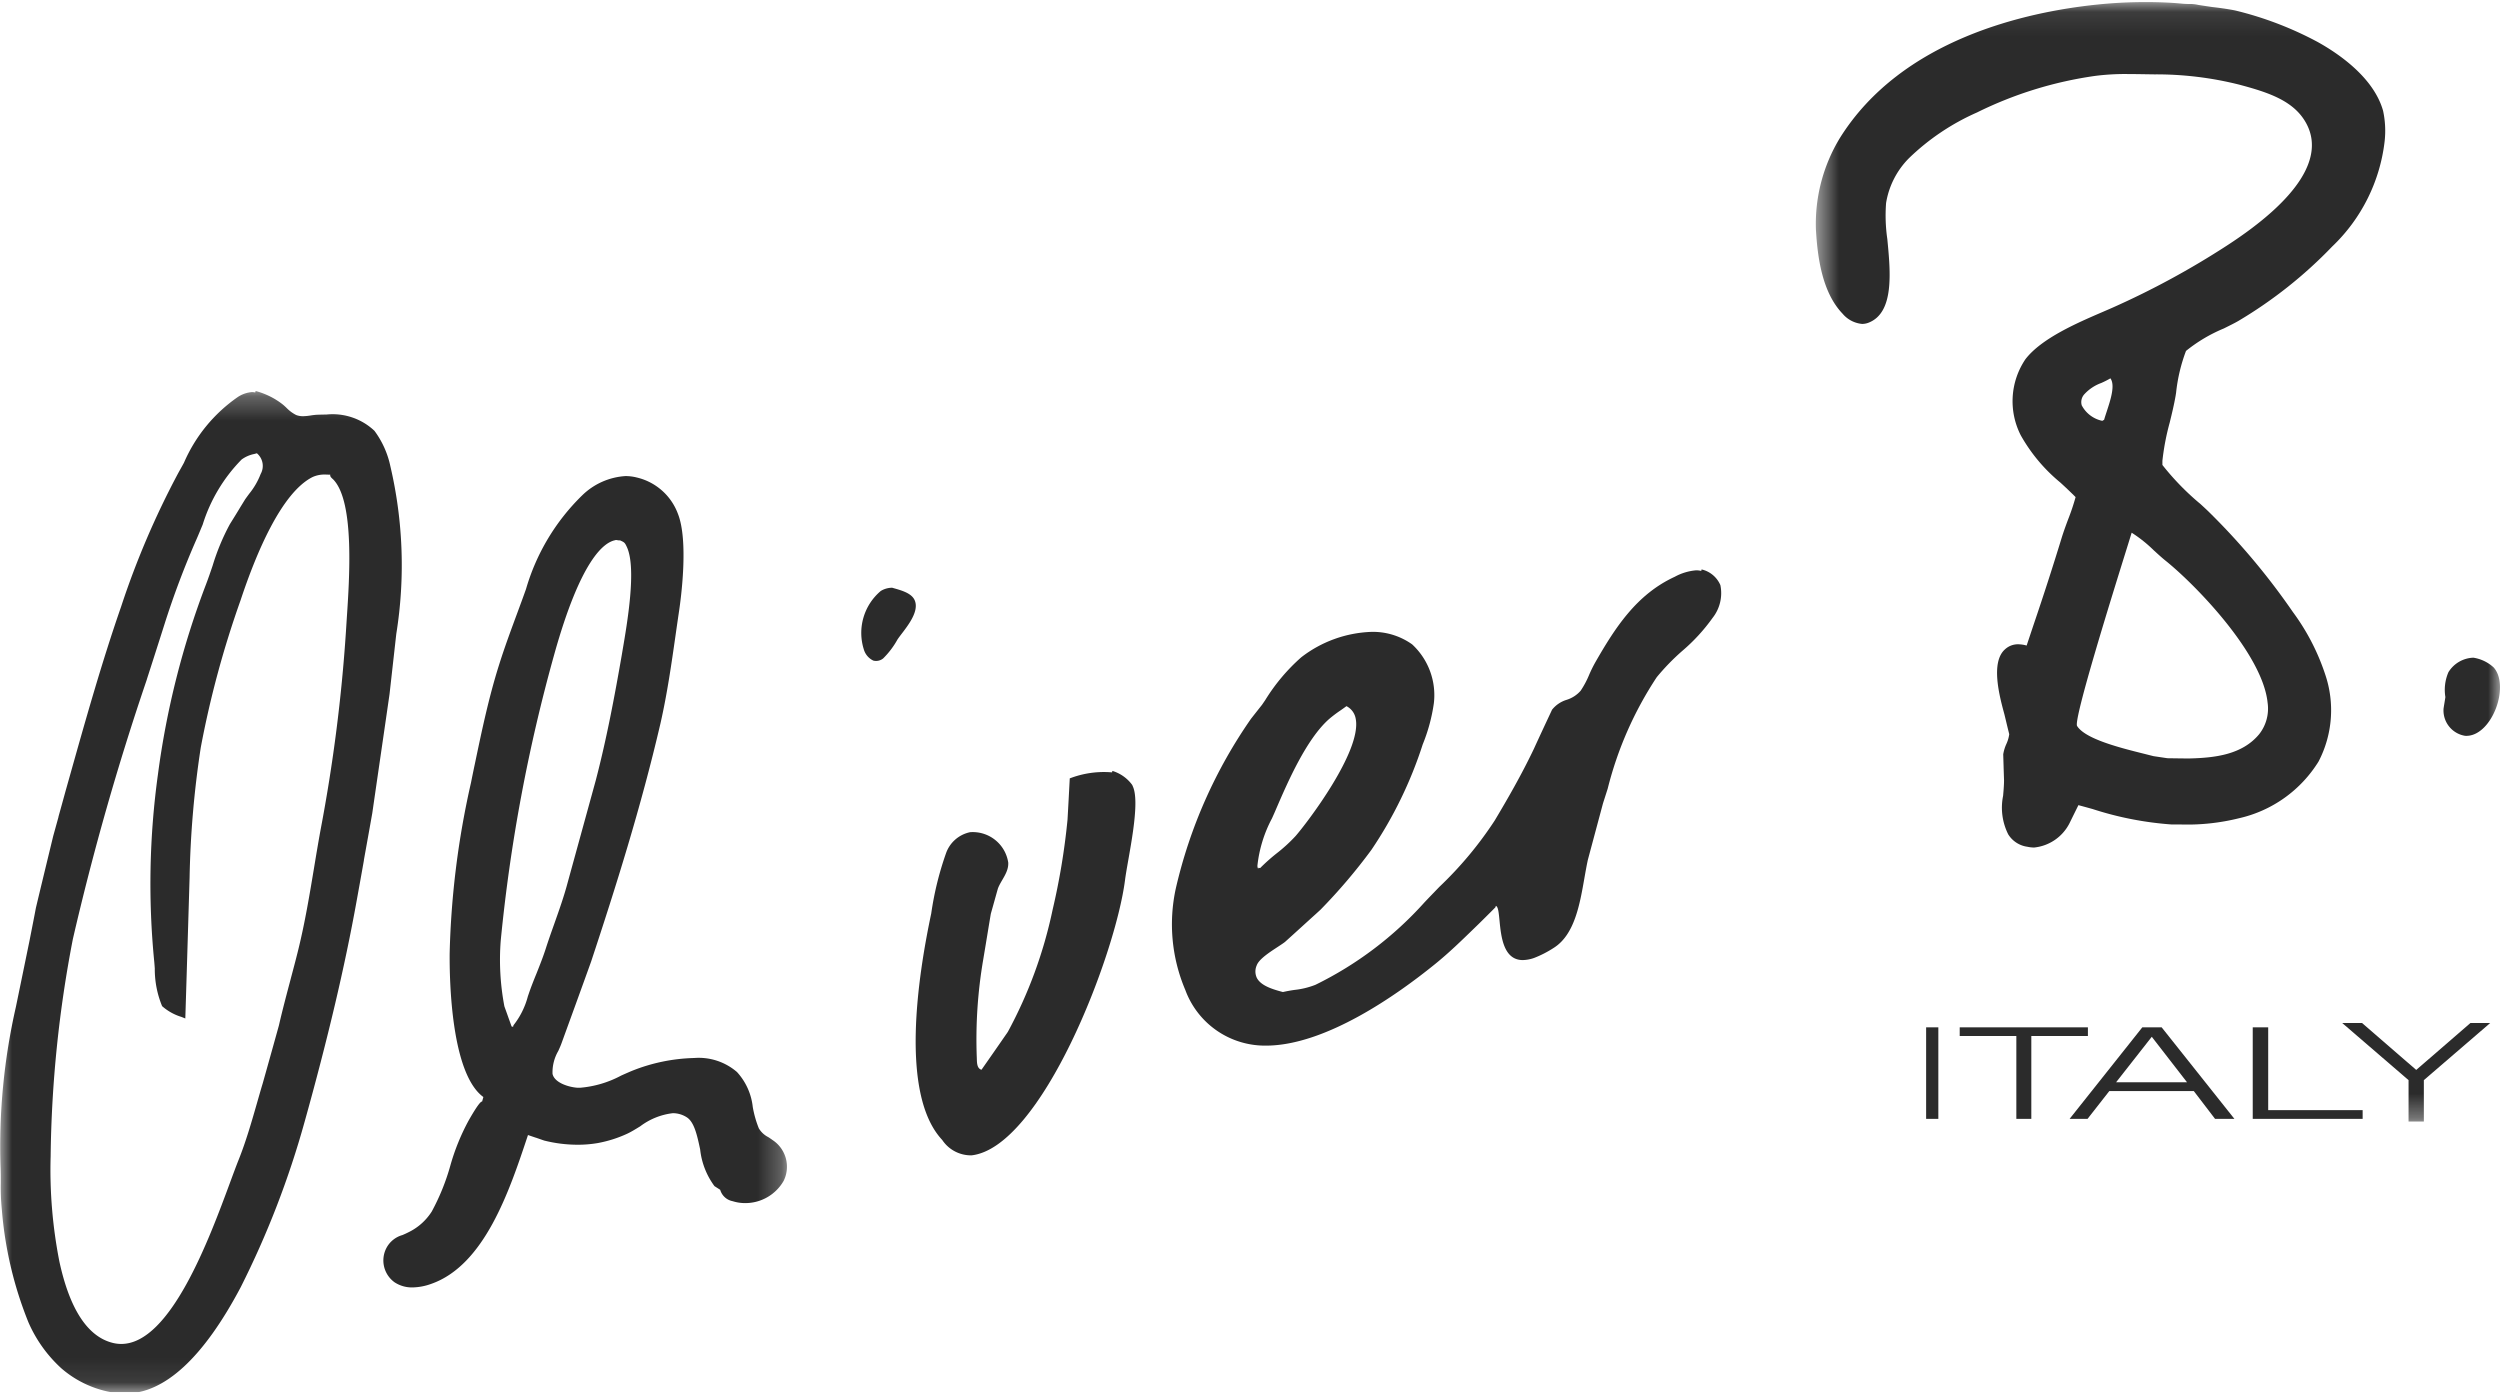 <?xml version="1.0" encoding="UTF-8"?>
<svg xmlns="http://www.w3.org/2000/svg" width="104" height="58" fill="none" viewBox="0 0 104 58">
  <g clip-path="url(#a)">
    <path fill="#2B2B2B" d="M80.127 46.546h.508v-3.81h-.508v3.81Zm3.753-3.448h-2.356v-.362h5.333v.362h-2.354v3.448h-.623v-3.448Zm2.961 3.448h-.746l3.026-3.81h.803l3.028 3.81h-.805l-.885-1.158h-3.515l-.906 1.158Zm2.673-3.416-1.484 1.892h2.95l-1.466-1.892Zm4.2-.394h.643v3.446h3.929v.364h-4.572v-3.81Z"></path>
    <mask id="b" width="29" height="47" x="75" y="0" maskUnits="userSpaceOnUse" style="mask-type:luminance">
      <path fill="#fff" d="M75.532.085H104v46.572H75.532V.085Z"></path>
    </mask>
    <g mask="url(#b)">
      <path fill="#2B2B2B" d="m100.196 44.934-2.76-2.377h.825l2.254 1.952 2.255-1.952h.823l-2.761 2.377v1.723h-.636v-1.723Zm-15.573-9.677c-.096 0-.192-.011-.285-.032a1.115 1.115 0 0 1-.797-.518 2.476 2.476 0 0 1-.212-1.6c.018-.206.037-.419.039-.636l-.018-.557v-.011l-.016-.523c.024-.147.067-.29.129-.426a1.4 1.4 0 0 0 .121-.413 36.835 36.835 0 0 1-.134-.549l-.067-.277-.015-.054c-.184-.685-.567-2.108.037-2.646a.792.792 0 0 1 .548-.213c.12.002.24.02.355.053l.28-.838a123.78 123.78 0 0 0 1.193-3.694c.077-.24.168-.492.26-.735.117-.297.218-.6.304-.909a19.17 19.17 0 0 0-.64-.61 6.941 6.941 0 0 1-1.64-1.958 3.118 3.118 0 0 1 .194-3.169c.67-.87 2.146-1.505 3.224-1.97.138-.06.272-.117.398-.173a34.392 34.392 0 0 0 4.746-2.575c2.978-1.931 4.114-3.71 3.284-5.145-.518-.897-1.553-1.236-2.752-1.556a14.145 14.145 0 0 0-3.54-.429l-.395-.006c-.234-.003-.475-.008-.711-.008-.45-.005-.898.02-1.344.076A16.182 16.182 0 0 0 82.24 4.68a9.67 9.67 0 0 0-2.822 1.896 3.419 3.419 0 0 0-.957 1.87 6.842 6.842 0 0 0 .052 1.503c.132 1.372.298 3.075-.8 3.482a.731.731 0 0 1-.252.044 1.203 1.203 0 0 1-.809-.425c-.85-.885-1.044-2.339-1.11-3.507a6.874 6.874 0 0 1 .995-3.798c2.576-4.13 7.791-5.25 10.67-5.551a19.586 19.586 0 0 1 2.06-.109c.516 0 1.012.021 1.475.064.107.011.215.017.322.017.132-.003.264.01.392.04.19.03.381.058.572.086.361.041.68.089.947.141 1.2.29 2.356.731 3.442 1.315.85.472 2.331 1.47 2.72 2.864.088.41.11.83.066 1.246a7.188 7.188 0 0 1-2.185 4.398 18.492 18.492 0 0 1-3.893 3.09c-.128.077-.355.189-.618.32a6.422 6.422 0 0 0-1.569.932 6.94 6.94 0 0 0-.412 1.735l-.02.128c-.066.381-.157.754-.245 1.114a10.037 10.037 0 0 0-.305 1.596v.172c.47.596 1.002 1.142 1.586 1.627.158.146.282.26.345.323a28.475 28.475 0 0 1 3.494 4.163 9.22 9.22 0 0 1 1.344 2.59 4.622 4.622 0 0 1-.273 3.633 5.258 5.258 0 0 1-3.318 2.362 8.9 8.9 0 0 1-2.383.258h-.398a13.784 13.784 0 0 1-3.3-.643 55.4 55.4 0 0 0-.591-.162l-.203.411-.005.01-.172.35a1.862 1.862 0 0 1-1.46.992Zm4.054-13.097-.2.646c-.61 1.956-2.23 7.146-2.07 7.395.339.544 1.798.909 2.763 1.15.153.038.297.076.417.105l.247.037.33.049c.299.004.609.01.913.01 1.094-.026 2.201-.166 2.901-1.005a1.717 1.717 0 0 0 .354-1.317c-.21-2.035-3-4.905-4.241-5.902-.168-.135-.33-.285-.489-.43a5.677 5.677 0 0 0-.925-.738Zm-.883-6.422a3.648 3.648 0 0 1-.386.196c-.263.096-.5.253-.69.457a.483.483 0 0 0-.117.473 1.255 1.255 0 0 0 .855.643l.076-.045c.027-.099.067-.218.108-.344.16-.489.36-1.095.152-1.381h.002Zm15.946 12.031a1.611 1.611 0 0 0-.848-.409 1.267 1.267 0 0 0-1.037.603 1.85 1.85 0 0 0-.127 1.036c-.023.157-.052.316-.076.477a1.069 1.069 0 0 0 .895 1.134c1.086.07 1.89-2.047 1.193-2.841Z"></path>
    </g>
    <path fill="#2B2B2B" d="M52.659 43.498a3.533 3.533 0 0 1-3.348-2.31 6.989 6.989 0 0 1-.397-4.23 20.294 20.294 0 0 1 3.13-7.06l.21-.267.245-.31.133-.194a7.88 7.88 0 0 1 1.497-1.781 5.053 5.053 0 0 1 2.922-1.06 2.81 2.81 0 0 1 1.693.519 2.877 2.877 0 0 1 .904 2.453 7.233 7.233 0 0 1-.463 1.71 17.278 17.278 0 0 1-2.133 4.384 23.232 23.232 0 0 1-2.119 2.492l-.196.179c-.42.38-.853.776-1.281 1.161-.076.06-.19.133-.305.209-.347.228-.78.508-.873.77a.624.624 0 0 0 .008.52c.169.323.648.471 1.083.586a5.68 5.68 0 0 1 .495-.09 3.34 3.34 0 0 0 .856-.21 14.899 14.899 0 0 0 4.546-3.439c.202-.213.41-.427.61-.635.875-.83 1.65-1.759 2.308-2.768.512-.858 1.104-1.88 1.624-2.972.229-.502.479-1.035.757-1.63.156-.197.369-.34.61-.413.224-.07.425-.2.58-.377.14-.209.258-.431.354-.664.075-.174.159-.344.251-.51.838-1.463 1.725-2.836 3.312-3.568a2.23 2.23 0 0 1 .891-.268c.07 0 .14.008.209.026 0-.01.005-.02.007-.03.003-.01.002-.022.009-.032a1.124 1.124 0 0 1 .78.653 1.66 1.66 0 0 1-.323 1.361 7.593 7.593 0 0 1-1.258 1.371 9.297 9.297 0 0 0-1.067 1.098 15.026 15.026 0 0 0-2.04 4.637l-.195.609-.63 2.351c-.051.233-.095.485-.142.75-.193 1.105-.41 2.356-1.264 2.903-.26.171-.537.314-.827.427a1.483 1.483 0 0 1-.475.09c-.807 0-.904-.991-.967-1.644-.032-.326-.056-.583-.152-.61l-.01.03-.01.03-.171.172c-.17.17-.345.344-.517.513l-.198.192c-.521.506-1.06 1.03-1.634 1.492-1.562 1.266-4.547 3.384-7.029 3.384Zm3.352-14.121c-.083.062-.169.122-.252.18a5.246 5.246 0 0 0-.457.345c-.953.83-1.74 2.65-2.21 3.738-.054.13-.114.263-.178.405a5.42 5.42 0 0 0-.605 1.96.284.284 0 0 0 .023.125h.006c.006 0 .012-.011.019-.033l.02.006a.23.23 0 0 0 .044.01 7.73 7.73 0 0 1 .69-.615 6.46 6.46 0 0 0 .786-.72c.438-.498 2.757-3.515 2.502-4.869a.722.722 0 0 0-.386-.533h-.002Z"></path>
    <mask id="c" width="33" height="42" x="0" y="16" maskUnits="userSpaceOnUse" style="mask-type:luminance">
      <path fill="#fff" d="M0 16.266h32.749v41.65H0v-41.65Z"></path>
    </mask>
    <g mask="url(#c)">
      <path fill="#2B2B2B" d="M17.16 53.557a1.309 1.309 0 0 1-.748-.215 1.12 1.12 0 0 1-.345-1.41 1.083 1.083 0 0 1 .673-.553 3.62 3.62 0 0 0 .245-.113c.4-.192.737-.491.975-.865a9.16 9.16 0 0 0 .772-1.905 9.103 9.103 0 0 1 .762-1.88l.047-.083c.124-.212.413-.709.509-.709h.006l.004-.015c.016-.056.033-.115.048-.173-1.34-.977-1.411-4.827-1.402-5.983a35.71 35.71 0 0 1 .887-7.091c.055-.276.112-.553.171-.83.281-1.34.57-2.721.995-4.067.229-.73.5-1.461.762-2.169.126-.341.245-.663.361-.99a8.906 8.906 0 0 1 2.338-3.9 2.829 2.829 0 0 1 1.797-.801c.161 0 .321.02.478.06a2.412 2.412 0 0 1 1.703 1.5c.457 1.14.123 3.573.052 4.049-.048.324-.096.657-.142.98-.173 1.213-.352 2.465-.63 3.689-.813 3.498-1.868 6.836-2.888 9.92-.457 1.273-.862 2.382-1.229 3.392-.034.097-.083.206-.135.322a1.772 1.772 0 0 0-.241.953c.076.374.674.555 1.033.58h.115a4.37 4.37 0 0 0 1.709-.507c.157-.07.305-.136.452-.197a7.423 7.423 0 0 1 2.582-.533 2.436 2.436 0 0 1 1.782.583c.368.402.599.912.657 1.455.053.304.137.601.252.887.094.157.23.284.393.366.06.04.118.076.169.116a1.328 1.328 0 0 1 .472 1.702 1.84 1.84 0 0 1-1.6.927 1.72 1.72 0 0 1-.523-.08.67.67 0 0 1-.518-.474l-.238-.152a3.125 3.125 0 0 1-.596-1.53c-.125-.584-.244-1.138-.56-1.336a1.067 1.067 0 0 0-.579-.168c-.492.058-.96.247-1.355.546-.184.113-.357.22-.524.3a5.082 5.082 0 0 1-1.24.396 4.854 4.854 0 0 1-.838.07 5.713 5.713 0 0 1-1.392-.174l-.345-.12h-.006l-.323-.11-.02.061c-.752 2.257-1.782 5.347-4 6.129a2.388 2.388 0 0 1-.785.15Zm8.46-31.093c-.01 0-.017 0-.018.007-.477.083-1.44.806-2.539 4.73a69.015 69.015 0 0 0-2.232 11.922c-.072.918-.02 1.84.152 2.743l.113.314c.06.17.124.345.185.52.02.005.042.01.062.017a.326.326 0 0 0 .016-.064c.281-.355.485-.765.6-1.204l.06-.175c.094-.268.2-.534.305-.79.135-.34.275-.692.39-1.053.107-.333.229-.676.347-1.008.2-.565.407-1.148.558-1.724l.742-2.697.422-1.535c.458-1.752.79-3.533 1.08-5.2l.03-.18c.206-1.2.588-3.434.19-4.32-.091-.198-.106-.206-.295-.29h-.007s-.006.005-.015.005a.437.437 0 0 1-.063-.008h-.006a.465.465 0 0 0-.076-.01ZM5.206 57.975c-.134 0-.268-.011-.4-.03a4.343 4.343 0 0 1-2.254-1.023 5.623 5.623 0 0 1-1.372-1.92 15.914 15.914 0 0 1-1.104-4.685 9.53 9.53 0 0 1-.044-1.123c0-.228 0-.462-.01-.69-.07-2.225.146-4.45.64-6.62.207-1.001.412-2 .568-2.761l.02-.103c.081-.41.165-.832.243-1.25.229-.962.477-1.981.72-2.987l.22-.796v-.013c.101-.362.201-.723.299-1.082l.179-.635c.655-2.327 1.332-4.733 2.124-7.01a35.006 35.006 0 0 1 2.381-5.57c.077-.139.157-.28.235-.423a6.426 6.426 0 0 1 2.23-2.73c.178-.122.383-.195.597-.213.047 0 .094.005.14.017a.568.568 0 0 1 .018-.062c.4.106.776.29 1.105.543.06.047.119.101.18.16.116.12.252.221.401.296a.77.77 0 0 0 .285.049c.109-.003.218-.014.326-.032.086-.014.174-.024.262-.029.148-.005.27-.008.38-.008a2.532 2.532 0 0 1 2.002.677c.324.437.55.94.662 1.472.535 2.289.619 4.66.246 6.98l-.28 2.5c-.194 1.352-.456 3.138-.718 4.952-.115.65-.231 1.297-.348 1.944v.019a397.74 397.74 0 0 1-.308 1.716c-.488 2.71-1.195 5.708-2.161 9.168a37.637 37.637 0 0 1-2.657 6.876c-1.552 2.934-3.168 4.422-4.8 4.422l-.007.004Zm5.48-39.119-.11.03a1.34 1.34 0 0 0-.523.228 6.696 6.696 0 0 0-1.62 2.706c-.09.215-.173.42-.258.613a35.274 35.274 0 0 0-1.324 3.509c-.244.77-.497 1.558-.743 2.321v.006a110.762 110.762 0 0 0-3.077 10.797 50.254 50.254 0 0 0-.924 9.03c-.043 1.47.08 2.94.363 4.382.428 1.981 1.174 3.124 2.215 3.385.118.03.239.045.36.045 2.046 0 3.663-4.378 4.531-6.73.136-.367.253-.685.352-.932.305-.762.54-1.58.767-2.373.076-.264.152-.534.234-.804l.17-.605c.168-.599.336-1.2.503-1.802.144-.628.311-1.257.472-1.865.111-.422.229-.857.336-1.296.277-1.125.47-2.285.657-3.413.088-.533.18-1.085.279-1.621a67.833 67.833 0 0 0 1.043-8.164l.037-.58c.112-1.676.32-4.79-.533-5.745a.597.597 0 0 0-.056-.056c-.057-.052-.116-.106-.097-.175-.067 0-.132-.005-.193-.005a1.195 1.195 0 0 0-.546.104c-1.285.647-2.336 3.143-2.993 5.124a40.732 40.732 0 0 0-1.655 6.12 40.52 40.52 0 0 0-.466 5.421l-.071 2.362c-.035 1.165-.07 2.33-.107 3.496a8.35 8.35 0 0 0-.161-.065 2.173 2.173 0 0 1-.804-.448 4.032 4.032 0 0 1-.305-1.569c-.008-.11-.015-.206-.022-.279a33.161 33.161 0 0 1 .152-7.783 34.906 34.906 0 0 1 2-7.912c.097-.254.188-.521.276-.78.181-.6.422-1.18.72-1.731.152-.242.305-.49.448-.729l.188-.305c.054-.076.11-.152.166-.228a3.01 3.01 0 0 0 .477-.823.686.686 0 0 0-.157-.86Z"></path>
    </g>
    <path fill="#2B2B2B" d="M36.328 27.48a.464.464 0 0 0 .412-.09 3.46 3.46 0 0 0 .593-.783c.237-.362.98-1.122.704-1.665-.151-.294-.608-.4-.922-.492a.915.915 0 0 0-.474.134 2.28 2.28 0 0 0-.704 2.438.741.741 0 0 0 .392.458m10.784 5.192c-.204-.289-.5-.5-.838-.603l-.013.062a3.95 3.95 0 0 0-1.76.25c-.03.573-.06 1.144-.093 1.717a28.386 28.386 0 0 1-.621 3.75 18.725 18.725 0 0 1-1.862 5.078c-.363.527-.729 1.052-1.096 1.576-.213-.06-.186-.356-.196-.519a19.684 19.684 0 0 1 .267-4.058c.107-.635.21-1.274.317-1.912.1-.35.196-.701.295-1.05.131-.351.453-.667.43-1.079a1.493 1.493 0 0 0-1.586-1.265 1.353 1.353 0 0 0-1.008.892 13.084 13.084 0 0 0-.61 2.491c-.548 2.585-1.32 7.523.458 9.421a1.434 1.434 0 0 0 1.226.639c2.902-.346 5.976-8.305 6.379-11.458.117-.918.677-3.252.304-3.931"></path>
  </g>
  <defs>
    <clipPath id="a">
      <path fill="#fff" d="M0 .085h104v57.831H0z"></path>
    </clipPath>
  </defs>
</svg>
